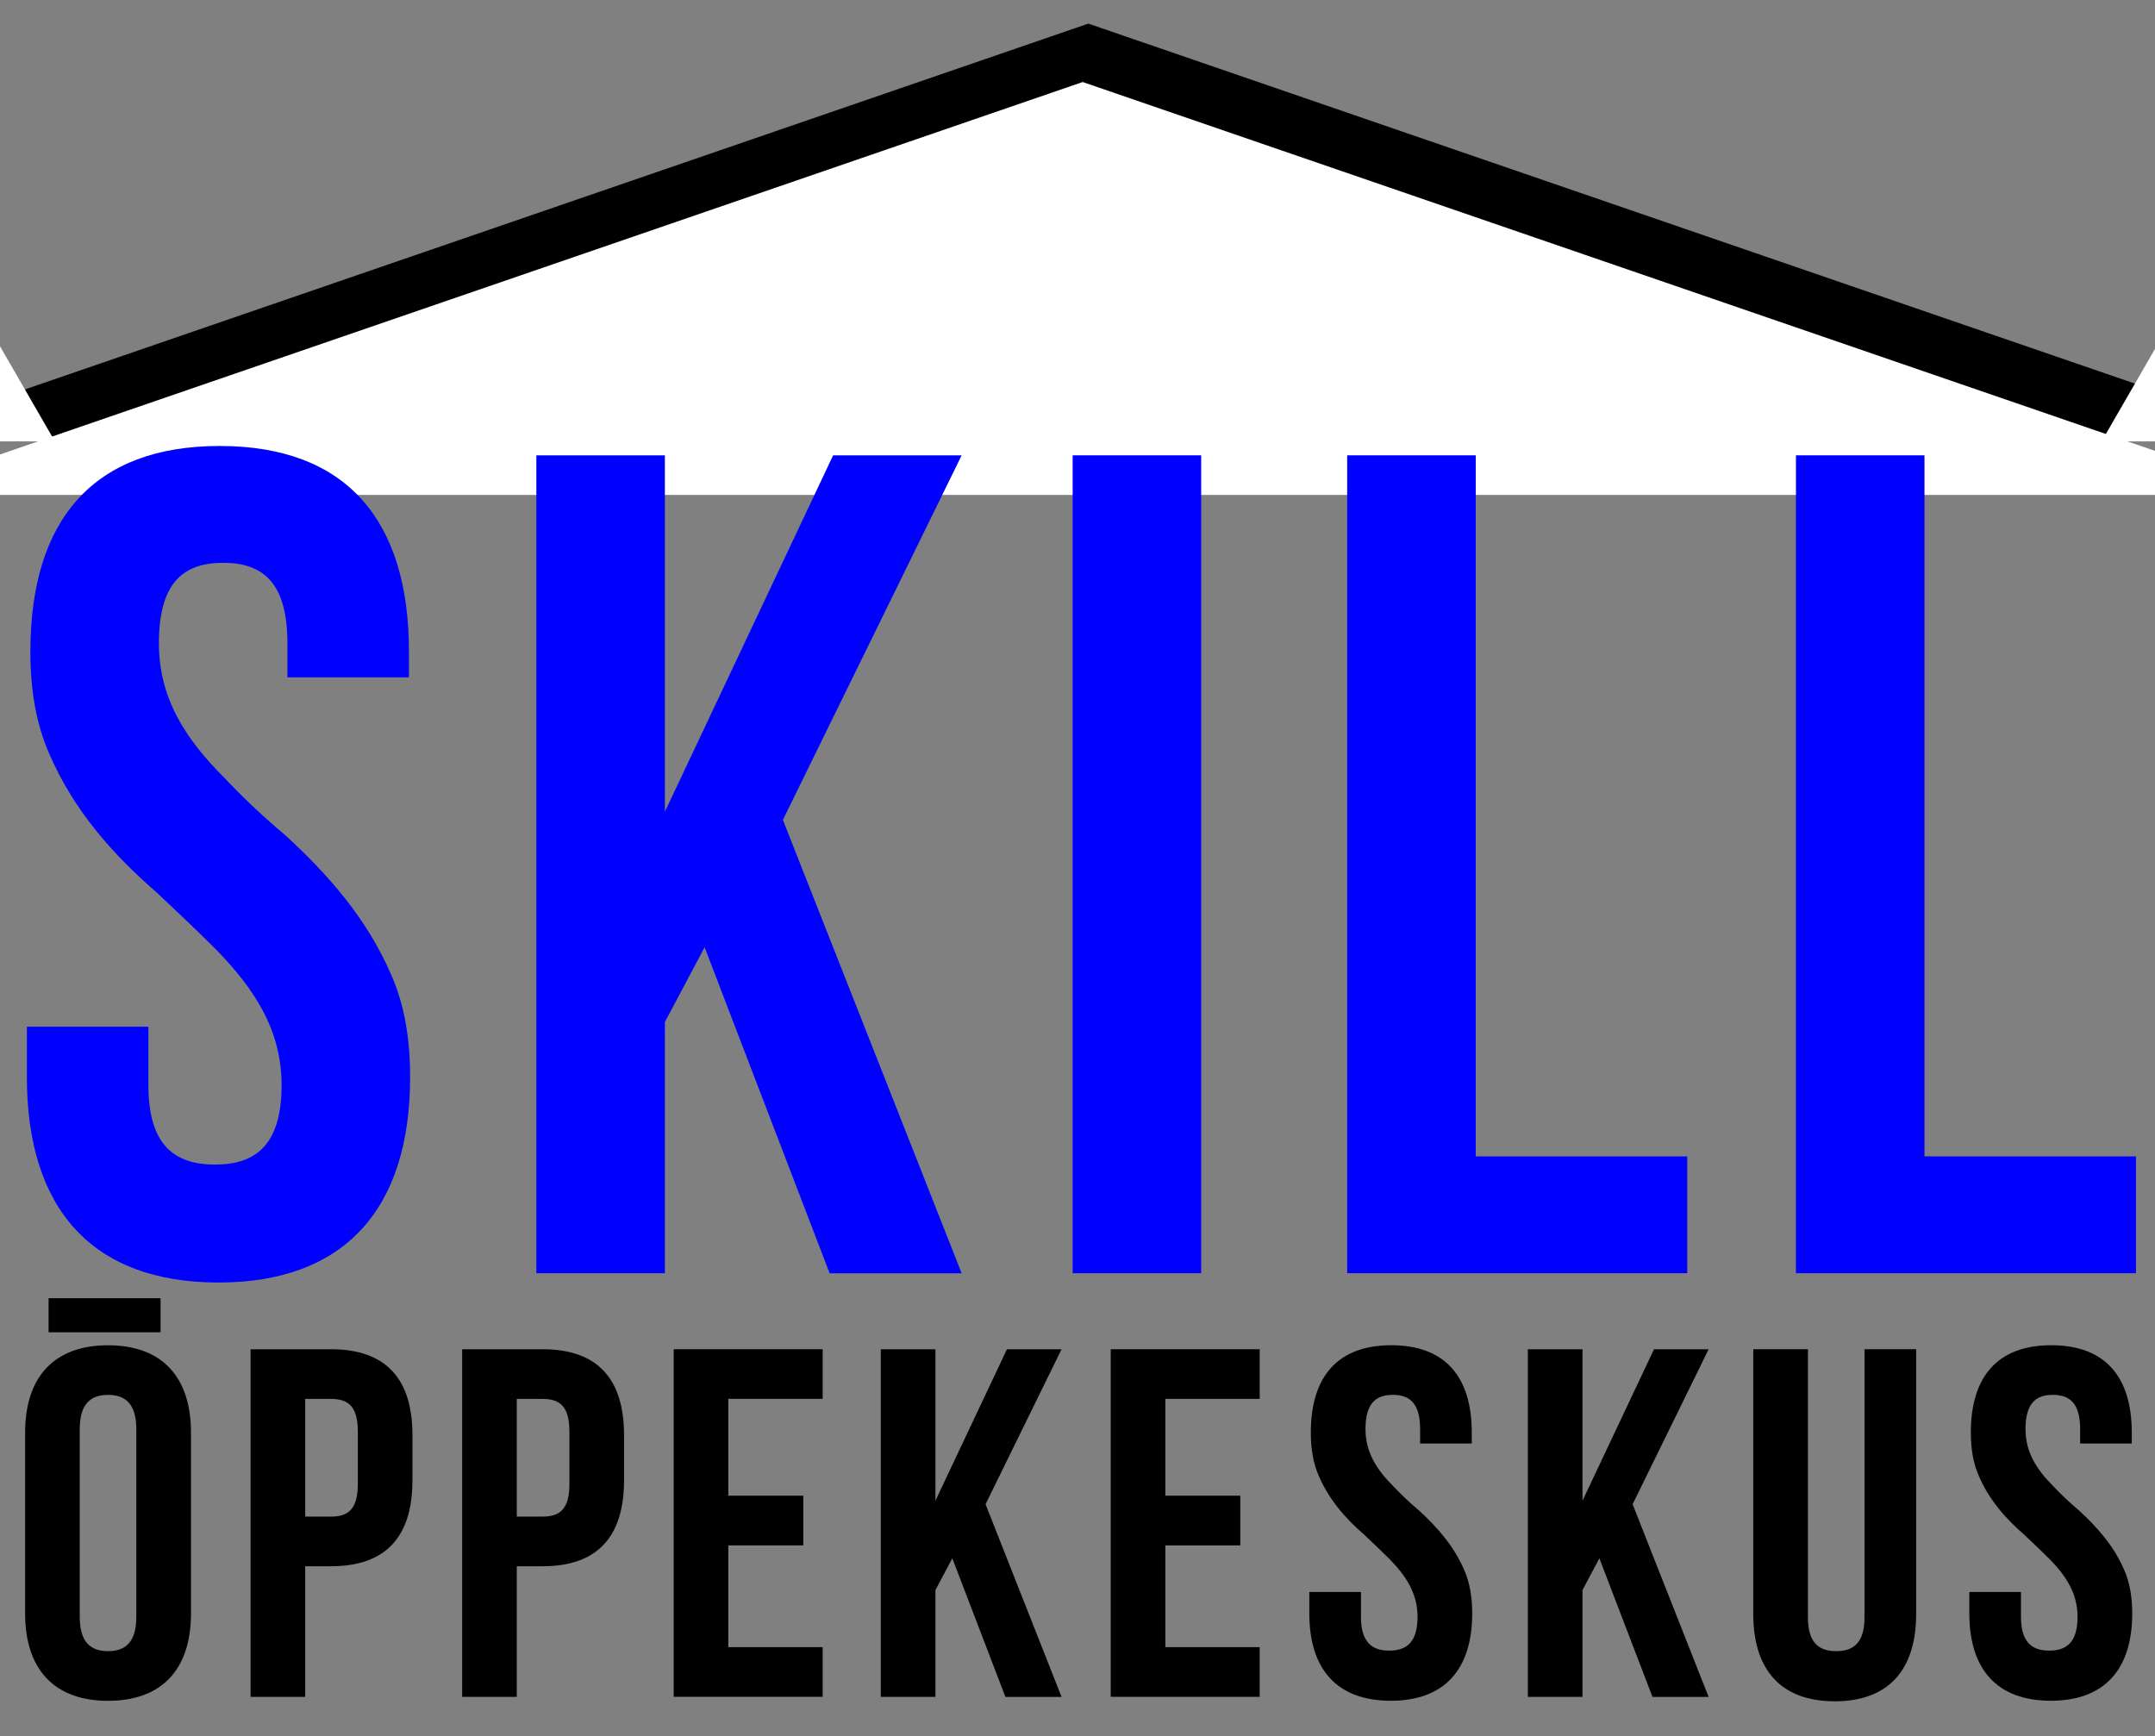<?xml version="1.0" encoding="UTF-8"?> <!-- Generator: Adobe Illustrator 24.0.1, SVG Export Plug-In . SVG Version: 6.00 Build 0) --> <svg xmlns="http://www.w3.org/2000/svg" xmlns:xlink="http://www.w3.org/1999/xlink" id="Слой_1" x="0px" y="0px" viewBox="0 0 442.65 356.67" xml:space="preserve"><rect x="0" y="0" width="442.65" height="356.67" fill="#808080" stroke="none"/> <g> <path d="M-23.02,89.67L223.55,4.85l246.58,84.82H-23.02z"></path> <polygon fill="#FFFFFF" points="-24.18,101.67 222.39,16.85 468.97,101.67 "></polygon> </g> <polygon fill="#FFFFFF" points="-75.32,90.67 -32.02,15.67 11.28,90.67 "></polygon> <polygon fill="#FFFFFF" points="431.68,90.67 474.98,15.67 518.28,90.67 "></polygon> <g> <path fill="#0000FF" d="M45.12,91.61c25.92,0,38.88,15.12,38.88,42.24v5.28H59.04v-6.96c0-12.24-4.8-16.56-13.2-16.56 c-8.4,0-13.2,4.32-13.2,16.56c0,11.52,5.76,19.92,13.44,27.6c3.84,4.08,7.92,7.92,12.48,11.76c8.64,7.92,16.8,17.04,21.84,28.8 c2.64,6,3.84,12.96,3.84,20.88c0,27.12-13.44,42.24-39.36,42.24S5.52,248.35,5.52,221.23V210.9h24.96v12 c0,12.24,5.28,16.32,13.68,16.32c8.4,0,13.68-4.08,13.68-16.32c0-11.52-5.76-19.92-13.44-27.84c-3.84-3.84-7.92-7.68-12.24-11.76 c-8.88-7.68-17.04-16.8-22.08-28.56c-2.64-6-3.84-12.96-3.84-20.88C6.24,106.74,19.2,91.61,45.12,91.61z"></path> <path fill="#0000FF" d="M144.73,194.58l-8.16,15.36v51.6h-26.4V93.53h26.4v73.21l34.56-73.21h26.4l-36.72,74.89l36.72,93.13h-27.12 L144.73,194.58z"></path> <path fill="#0000FF" d="M220.33,93.53h26.4v168.01h-26.4V93.53z"></path> <path fill="#0000FF" d="M276.73,93.53h26.4v144.01h43.44v24h-69.85V93.53z"></path> <path fill="#0000FF" d="M368.9,93.53h26.4v144.01h43.44v24H368.9V93.53z"></path> </g> <g> <path d="M5.16,294.29c0-11.53,6.02-17.95,17.03-17.95c11.02,0,17.04,6.43,17.04,17.95v37.13c0,11.53-6.02,17.95-17.04,17.95 c-11.02,0-17.03-6.43-17.03-17.95V294.29z M16.38,332.13c0,5.2,2.24,7.04,5.81,7.04c3.57,0,5.81-1.84,5.81-7.04v-38.56 c0-5.2-2.24-7.04-5.81-7.04c-3.57,0-5.81,1.84-5.81,7.04V332.13z"></path> <path d="M67.99,277.15c11.32,0,16.73,6.12,16.73,17.65v9.28c0,11.53-5.41,17.65-16.73,17.65h-5.3v26.83H51.47v-71.4H67.99z M62.69,287.35v24.18h5.3c3.57,0,5.51-1.53,5.51-6.73v-10.71c0-5.2-1.94-6.73-5.51-6.73H62.69z"></path> <path d="M111.45,277.15c11.32,0,16.73,6.12,16.73,17.65v9.28c0,11.53-5.41,17.65-16.73,17.65h-5.3v26.83H94.93v-71.4H111.45z M106.15,287.35v24.18h5.3c3.57,0,5.51-1.53,5.51-6.73v-10.71c0-5.2-1.94-6.73-5.51-6.73H106.15z"></path> <path d="M149.6,307.24H165v10.2h-15.4v20.91h19.38v10.2h-30.6v-71.4h30.6v10.2H149.6V307.24z"></path> <path d="M195.61,320.1l-3.47,6.53v21.93h-11.22v-71.4h11.22v31.11l14.69-31.11h11.22l-15.61,31.83l15.61,39.58h-11.53L195.61,320.1 z"></path> <path d="M239.37,307.24h15.4v10.2h-15.4v20.91h19.38v10.2h-30.6v-71.4h30.6v10.2h-19.38V307.24z"></path> <path d="M285.78,276.33c11.02,0,16.53,6.43,16.53,17.95v2.24H291.7v-2.96c0-5.2-2.04-7.04-5.61-7.04c-3.57,0-5.61,1.84-5.61,7.04 c0,4.9,2.45,8.47,5.71,11.73c1.63,1.73,3.37,3.37,5.3,5c3.67,3.37,7.14,7.24,9.28,12.24c1.12,2.55,1.63,5.51,1.63,8.88 c0,11.53-5.71,17.95-16.73,17.95s-16.73-6.43-16.73-17.95v-4.39h10.61v5.1c0,5.2,2.24,6.94,5.81,6.94c3.57,0,5.81-1.73,5.81-6.94 c0-4.9-2.45-8.47-5.71-11.83c-1.63-1.63-3.37-3.26-5.2-5c-3.77-3.26-7.24-7.14-9.38-12.14c-1.12-2.55-1.63-5.51-1.63-8.87 C269.26,282.76,274.76,276.33,285.78,276.33z"></path> <path d="M328.52,320.1l-3.47,6.53v21.93h-11.22v-71.4h11.22v31.11l14.69-31.11h11.22l-15.61,31.83l15.61,39.58h-11.53L328.52,320.1 z"></path> <path d="M371.36,277.15v55.08c0,5.2,2.24,6.94,5.81,6.94c3.57,0,5.81-1.73,5.81-6.94v-55.08h10.61v54.37 c0,11.53-5.71,17.95-16.73,17.95s-16.73-6.43-16.73-17.95v-54.37H371.36z"></path> <path d="M421.35,276.33c11.02,0,16.53,6.43,16.53,17.95v2.24h-10.61v-2.96c0-5.2-2.04-7.04-5.61-7.04c-3.57,0-5.61,1.84-5.61,7.04 c0,4.9,2.45,8.47,5.71,11.73c1.63,1.73,3.37,3.37,5.3,5c3.67,3.37,7.14,7.24,9.28,12.24c1.12,2.55,1.63,5.51,1.63,8.88 c0,11.53-5.71,17.95-16.73,17.95s-16.73-6.43-16.73-17.95v-4.39h10.61v5.1c0,5.2,2.24,6.94,5.81,6.94c3.57,0,5.81-1.73,5.81-6.94 c0-4.9-2.45-8.47-5.71-11.83c-1.63-1.63-3.37-3.26-5.2-5c-3.77-3.26-7.24-7.14-9.38-12.14c-1.12-2.55-1.63-5.51-1.63-8.87 C404.82,282.76,410.33,276.33,421.35,276.33z"></path> </g> <line fill="none" stroke="#000000" stroke-width="7" stroke-miterlimit="10" x1="9.98" y1="270.17" x2="32.98" y2="270.17"></line> </svg> 